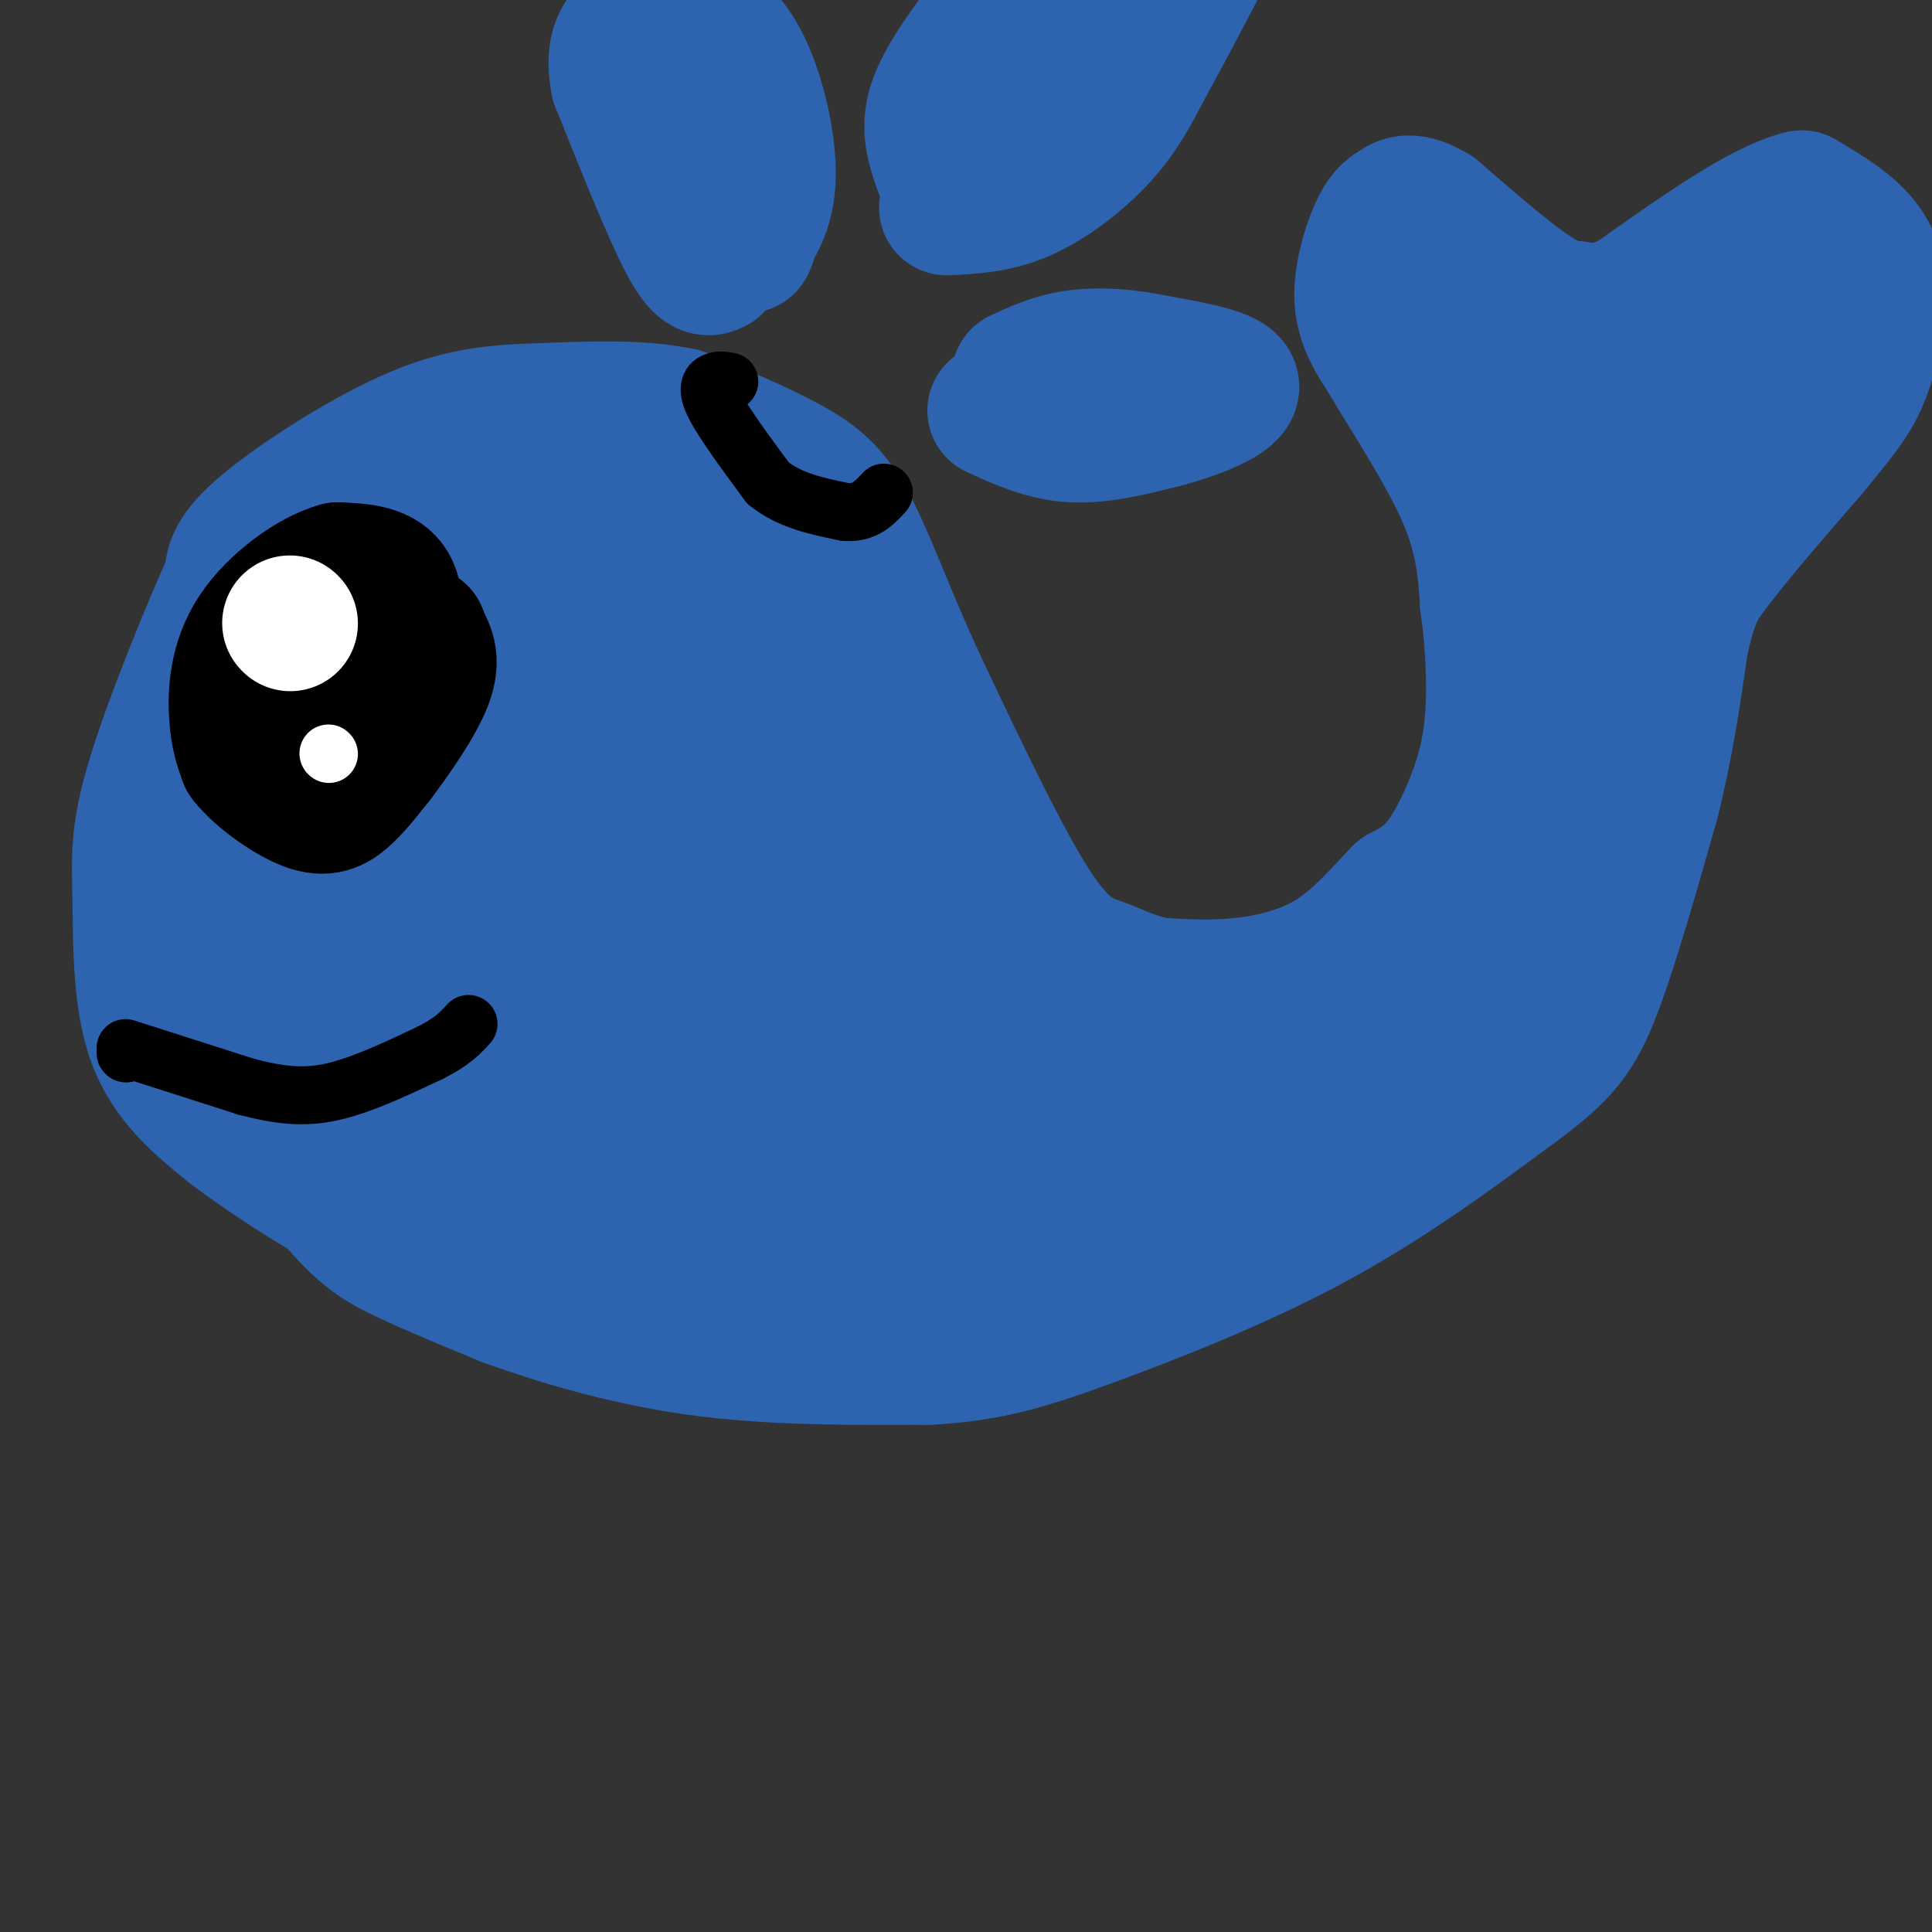 <svg viewBox='0 0 400 400' version='1.1' xmlns='http://www.w3.org/2000/svg' xmlns:xlink='http://www.w3.org/1999/xlink'><rect x="0" y="0" width="400" height="400" fill="#333333" stroke="none"/><g fill='none' stroke='#2d63af' stroke-width='28' stroke-linecap='round' stroke-linejoin='round'><path d='M215,196c-1.417,-3.750 -2.833,-7.500 -12,-15c-9.167,-7.500 -26.083,-18.750 -43,-30'/><path d='M160,151c-16.190,-7.524 -35.167,-11.333 -48,-13c-12.833,-1.667 -19.524,-1.190 -25,0c-5.476,1.190 -9.738,3.095 -14,5'/><path d='M73,143c-5.959,3.102 -13.855,8.357 -18,12c-4.145,3.643 -4.539,5.673 -6,10c-1.461,4.327 -3.989,10.951 -4,20c-0.011,9.049 2.494,20.525 5,32'/><path d='M50,217c4.429,11.357 13.000,23.750 19,31c6.000,7.250 9.429,9.357 15,12c5.571,2.643 13.286,5.821 21,9'/><path d='M105,269c9.800,3.533 23.800,7.867 39,10c15.200,2.133 31.600,2.067 48,2'/><path d='M192,281c12.881,-0.643 21.083,-3.250 34,-8c12.917,-4.750 30.548,-11.643 46,-20c15.452,-8.357 28.726,-18.179 42,-28'/><path d='M314,225c9.556,-7.067 12.444,-10.733 16,-20c3.556,-9.267 7.778,-24.133 12,-39'/><path d='M342,166c3.000,-12.000 4.500,-22.500 6,-33'/><path d='M348,133c1.667,-7.500 2.833,-9.750 4,-12'/><path d='M352,121c4.500,-6.667 13.750,-17.333 23,-28'/><path d='M375,93c5.622,-6.844 8.178,-9.956 10,-14c1.822,-4.044 2.911,-9.022 4,-14'/><path d='M389,65c0.533,-4.844 -0.133,-9.956 -3,-14c-2.867,-4.044 -7.933,-7.022 -13,-10'/><path d='M373,41c-8.000,1.833 -21.500,11.417 -35,21'/><path d='M338,62c-7.619,3.679 -9.167,2.375 -11,2c-1.833,-0.375 -3.952,0.179 -9,-3c-5.048,-3.179 -13.024,-10.089 -21,-17'/><path d='M297,44c-4.882,-2.974 -6.587,-1.911 -8,-1c-1.413,0.911 -2.534,1.668 -4,5c-1.466,3.332 -3.276,9.238 -3,14c0.276,4.762 2.638,8.381 5,12'/><path d='M287,74c4.111,7.067 11.889,18.733 16,28c4.111,9.267 4.556,16.133 5,23'/><path d='M308,125c1.156,8.152 1.547,17.030 1,24c-0.547,6.970 -2.032,12.030 -4,17c-1.968,4.970 -4.419,9.848 -7,13c-2.581,3.152 -5.290,4.576 -8,6'/><path d='M290,185c-3.476,3.512 -8.167,9.292 -14,13c-5.833,3.708 -12.810,5.345 -19,6c-6.190,0.655 -11.595,0.327 -17,0'/><path d='M240,204c-4.798,-0.750 -8.292,-2.625 -12,-4c-3.708,-1.375 -7.631,-2.250 -14,-12c-6.369,-9.750 -15.185,-28.375 -24,-47'/><path d='M190,141c-6.369,-13.857 -10.292,-25.000 -14,-32c-3.708,-7.000 -7.202,-9.857 -13,-13c-5.798,-3.143 -13.899,-6.571 -22,-10'/><path d='M141,86c-8.581,-1.809 -19.032,-1.330 -28,-1c-8.968,0.330 -16.453,0.512 -27,5c-10.547,4.488 -24.156,13.282 -31,19c-6.844,5.718 -6.922,8.359 -7,11'/><path d='M48,120c-4.528,9.874 -12.348,29.059 -16,41c-3.652,11.941 -3.137,16.638 -3,25c0.137,8.362 -0.104,20.389 3,29c3.104,8.611 9.552,13.805 16,19'/><path d='M48,234c13.422,10.111 38.978,25.889 62,32c23.022,6.111 43.511,2.556 64,-1'/><path d='M174,265c19.048,-2.381 34.667,-7.833 47,-13c12.333,-5.167 21.381,-10.048 24,-13c2.619,-2.952 -1.190,-3.976 -5,-5'/><path d='M240,234c-7.016,-5.217 -22.056,-15.759 -31,-22c-8.944,-6.241 -11.793,-8.180 -21,-24c-9.207,-15.820 -24.774,-45.520 -34,-60c-9.226,-14.480 -12.113,-13.740 -15,-13'/><path d='M139,115c-12.541,-4.895 -36.392,-10.632 -50,-11c-13.608,-0.368 -16.971,4.632 -20,13c-3.029,8.368 -5.722,20.105 -6,31c-0.278,10.895 1.861,20.947 4,31'/><path d='M67,179c1.008,10.154 1.527,20.038 7,32c5.473,11.962 15.900,26.000 19,33c3.100,7.000 -1.127,6.962 15,9c16.127,2.038 52.608,6.154 72,7c19.392,0.846 21.696,-1.577 24,-4'/><path d='M204,256c10.311,-1.511 24.089,-3.289 26,-7c1.911,-3.711 -8.044,-9.356 -18,-15'/><path d='M212,234c-14.369,-11.524 -41.292,-32.833 -64,-55c-22.708,-22.167 -41.202,-45.190 -51,-55c-9.798,-9.810 -10.899,-6.405 -12,-3'/><path d='M85,121c-4.302,-3.931 -9.056,-12.258 -3,8c6.056,20.258 22.922,69.100 31,91c8.078,21.900 7.367,16.858 13,19c5.633,2.142 17.609,11.469 25,15c7.391,3.531 10.195,1.265 13,-1'/><path d='M164,253c11.737,-0.764 34.579,-2.174 45,-4c10.421,-1.826 8.421,-4.069 10,-5c1.579,-0.931 6.737,-0.552 -3,-4c-9.737,-3.448 -34.368,-10.724 -59,-18'/><path d='M157,222c-23.393,-8.940 -52.375,-22.292 -68,-35c-15.625,-12.708 -17.893,-24.774 -16,-25c1.893,-0.226 7.946,11.387 14,23'/><path d='M87,185c13.569,14.560 40.493,39.459 55,51c14.507,11.541 16.598,9.722 26,9c9.402,-0.722 26.115,-0.349 31,-1c4.885,-0.651 -2.057,-2.325 -9,-4'/><path d='M190,240c-19.648,-4.558 -64.266,-13.954 -82,-19c-17.734,-5.046 -8.582,-5.743 -8,-5c0.582,0.743 -7.405,2.927 -11,-16c-3.595,-18.927 -2.797,-58.963 -2,-99'/><path d='M87,101c0.044,-16.822 1.156,-9.378 13,18c11.844,27.378 34.422,74.689 57,122'/><path d='M157,241c-0.644,0.844 -30.756,-58.044 -44,-87c-13.244,-28.956 -9.622,-27.978 -6,-27'/><path d='M107,127c-0.048,-6.464 2.833,-9.124 11,-11c8.167,-1.876 21.622,-2.967 32,3c10.378,5.967 17.679,18.990 23,30c5.321,11.010 8.660,20.005 12,29'/><path d='M185,178c5.262,14.274 12.417,35.458 11,36c-1.417,0.542 -11.405,-19.560 -21,-34c-9.595,-14.440 -18.798,-23.220 -28,-32'/><path d='M147,148c-0.440,3.075 12.459,26.762 23,43c10.541,16.238 18.722,25.026 27,33c8.278,7.974 16.651,15.136 23,19c6.349,3.864 10.675,4.432 15,5'/><path d='M235,248c7.845,-1.976 19.958,-9.417 31,-17c11.042,-7.583 21.012,-15.310 30,-25c8.988,-9.690 16.994,-21.345 25,-33'/><path d='M321,173c5.238,-6.107 5.833,-4.875 9,-11c3.167,-6.125 8.905,-19.607 6,-16c-2.905,3.607 -14.452,24.304 -26,45'/><path d='M310,191c-8.786,14.107 -17.750,26.875 -26,33c-8.250,6.125 -15.786,5.607 -22,3c-6.214,-2.607 -11.107,-7.304 -16,-12'/><path d='M246,215c-1.729,-1.049 1.949,2.327 7,3c5.051,0.673 11.475,-1.357 20,-6c8.525,-4.643 19.150,-11.898 26,-18c6.850,-6.102 9.925,-11.051 13,-16'/><path d='M312,178c4.381,-7.690 8.833,-18.917 12,-28c3.167,-9.083 5.048,-16.024 4,-25c-1.048,-8.976 -5.024,-19.988 -9,-31'/><path d='M319,94c-5.933,-13.667 -16.267,-32.333 -19,-38c-2.733,-5.667 2.133,1.667 7,9'/><path d='M307,65c4.440,5.345 12.042,14.208 15,20c2.958,5.792 1.274,8.512 9,5c7.726,-3.512 24.863,-13.256 42,-23'/><path d='M373,67c9.778,-5.711 13.222,-8.489 7,-4c-6.222,4.489 -22.111,16.244 -38,28'/><path d='M342,91c-8.167,7.167 -9.583,11.083 -11,15'/><path d='M153,208c0.000,0.000 0.100,0.100 0.1,0.1'/><path d='M166,207c0.000,0.000 0.100,0.100 0.1,0.1'/></g>
<g fill='none' stroke='#000000' stroke-width='28' stroke-linecap='round' stroke-linejoin='round'><path d='M64,136c0.000,0.000 0.100,0.100 0.1,0.1'/><path d='M54,134c0.833,-1.667 1.667,-3.333 3,-1c1.333,2.333 3.167,8.667 5,15'/><path d='M62,148c3.978,2.022 11.422,-0.422 15,-3c3.578,-2.578 3.289,-5.289 3,-8'/><path d='M80,137c1.178,-4.400 2.622,-11.400 1,-15c-1.622,-3.600 -6.311,-3.800 -11,-4'/><path d='M70,118c-5.286,1.417 -13.000,6.958 -17,13c-4.000,6.042 -4.286,12.583 -4,17c0.286,4.417 1.143,6.708 2,9'/><path d='M51,157c2.631,3.393 8.208,7.375 12,9c3.792,1.625 5.798,0.893 8,-1c2.202,-1.893 4.601,-4.946 7,-8'/><path d='M78,157c3.356,-4.400 8.244,-11.400 10,-16c1.756,-4.600 0.378,-6.800 -1,-9'/><path d='M87,132c-0.167,-1.500 -0.083,-0.750 0,0'/></g>
<g fill='none' stroke='#ffffff' stroke-width='28' stroke-linecap='round' stroke-linejoin='round'><path d='M60,129c0.000,0.000 0.100,0.100 0.1,0.1'/></g>
<g fill='none' stroke='#ffffff' stroke-width='12' stroke-linecap='round' stroke-linejoin='round'><path d='M68,156c0.000,0.000 0.100,0.100 0.1,0.1'/></g>
<g fill='none' stroke='#000000' stroke-width='12' stroke-linecap='round' stroke-linejoin='round'><path d='M26,218c0.000,0.000 0.100,0.100 0.1,0.1'/><path d='M26,217c0.000,0.000 25.000,8.000 25,8'/><path d='M51,225c7.000,1.822 12.000,2.378 18,1c6.000,-1.378 13.000,-4.689 20,-8'/><path d='M89,218c4.667,-2.333 6.333,-4.167 8,-6'/><path d='M151,79c-1.022,-0.200 -2.044,-0.400 -3,0c-0.956,0.400 -1.844,1.400 0,5c1.844,3.600 6.422,9.800 11,16'/><path d='M159,100c4.500,3.667 10.250,4.833 16,6'/><path d='M175,106c4.000,0.333 6.000,-1.833 8,-4'/></g>
<g fill='none' stroke='#2d63af' stroke-width='28' stroke-linecap='round' stroke-linejoin='round'><path d='M148,55c-1.333,0.667 -2.667,1.333 -6,-5c-3.333,-6.333 -8.667,-19.667 -14,-33'/><path d='M128,17c-1.600,-7.978 1.400,-11.422 6,-12c4.600,-0.578 10.800,1.711 17,4'/><path d='M151,9c4.600,5.511 7.600,17.289 8,25c0.400,7.711 -1.800,11.356 -4,15'/><path d='M155,49c-0.667,2.667 -0.333,1.833 0,1'/><path d='M195,35c-1.156,-3.178 -2.311,-6.356 -2,-10c0.311,-3.644 2.089,-7.756 8,-16c5.911,-8.244 15.956,-20.622 26,-33'/><path d='M227,-24c4.333,-5.500 2.167,-2.750 0,0'/><path d='M196,43c5.178,-0.244 10.356,-0.489 16,-3c5.644,-2.511 11.756,-7.289 16,-12c4.244,-4.711 6.622,-9.356 9,-14'/><path d='M237,14c4.667,-8.333 11.833,-22.167 19,-36'/><path d='M212,22c0.000,0.000 23.000,-21.000 23,-21'/><path d='M206,85c5.083,2.333 10.167,4.667 16,5c5.833,0.333 12.417,-1.333 19,-3'/><path d='M241,87c6.778,-1.800 14.222,-4.800 14,-7c-0.222,-2.200 -8.111,-3.600 -16,-5'/><path d='M239,75c-5.511,-1.178 -11.289,-1.622 -16,-1c-4.711,0.622 -8.356,2.311 -12,4'/></g>
</svg>